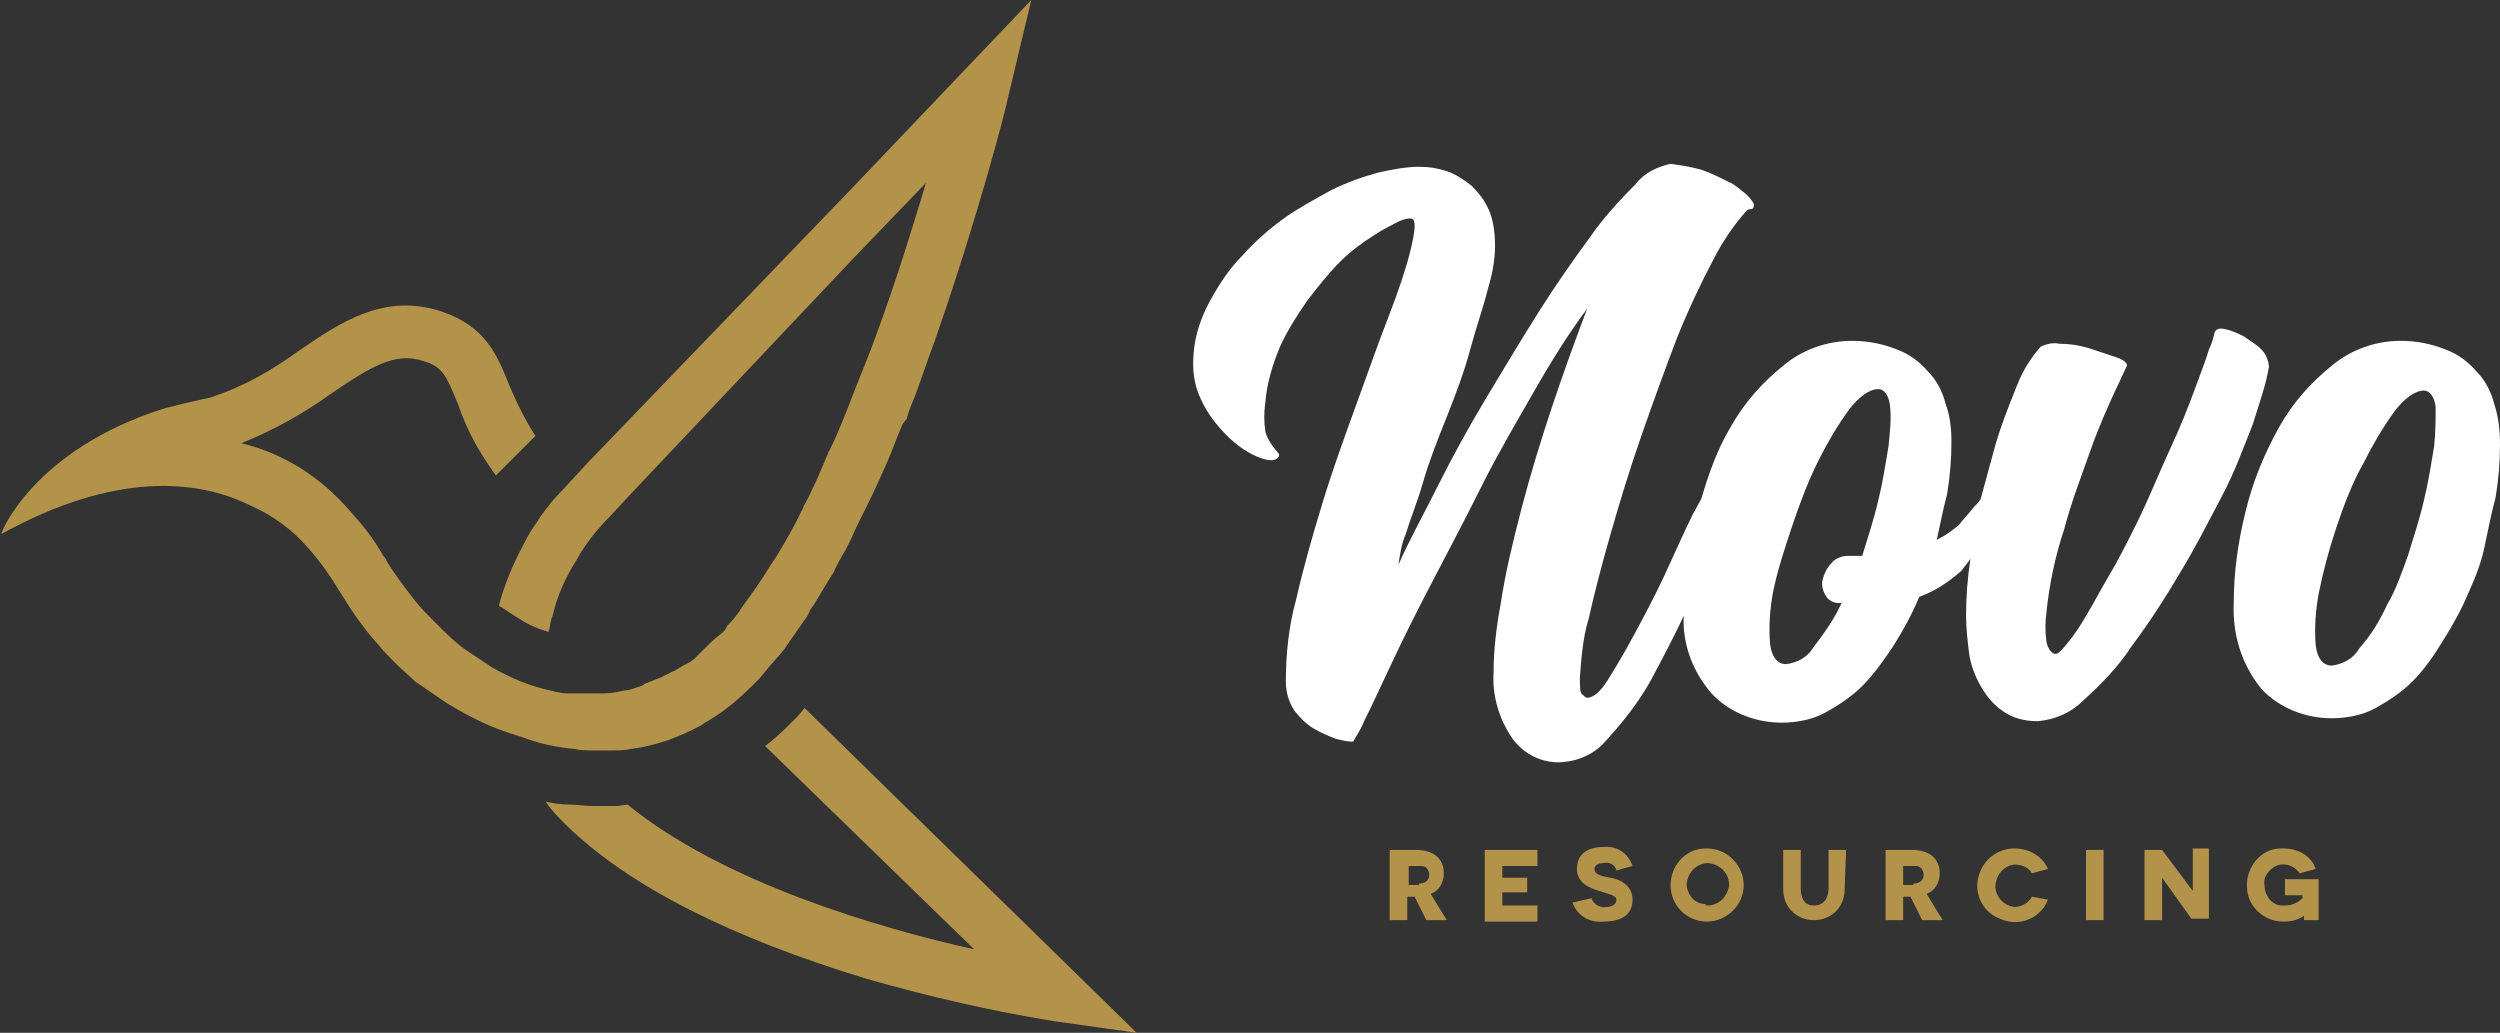 <?xml version="1.0" encoding="utf-8"?>
<!-- Generator: Adobe Illustrator 22.1.0, SVG Export Plug-In . SVG Version: 6.00 Build 0)  -->
<svg version="1.1" id="Layer_1" xmlns="http://www.w3.org/2000/svg" xmlns:xlink="http://www.w3.org/1999/xlink" x="0px" y="0px"
	 viewBox="0 0 170.9 70.6" style="enable-background:new 0 0 170.9 70.6;" xml:space="preserve">
<rect x="0" y="0" width="170.9" height="70.6" fill="#333333" stroke="none"/>
<style type="text/css">
	.st0{fill:#B3934A;}
	.st1{fill:#FFFFFF;}
</style>
<g id="Layer_2_1_">
	<g id="Layer_1-2">
		<path class="st0" d="M40.5,55.1h0.2h1h0.5l0.7-0.1c6.5,5.3,17,8.4,23.7,9.9L52.3,51c0.8-0.6,1.5-1.3,2.2-2l0.5-0.6l22.7,22.2
			l-5.7-0.8c-4.3-0.7-8.6-1.7-12.8-2.9C50,64.1,43,60.6,38.7,56.4c-0.5-0.5-1-1-1.4-1.6c0.5,0.1,1,0.2,1.6,0.2S40,55.1,40.5,55.1z"
			/>
		<path class="st0" d="M11.3,27.9c0.8-0.2,1.6-0.4,2.5-0.6l0.5-0.1l0.3-0.1l0,0c2.1-0.7,4-1.8,5.8-3.1c2.9-2,5.9-4,9.8-2.7
			c3,1,3.8,3,4.6,5c0.5,1.2,1.1,2.4,1.8,3.5l-2.7,2.7c-1.1-1.5-2-3.1-2.6-4.9c-0.8-1.9-1-2.5-2.3-2.9c-2-0.7-3.7,0.4-6.5,2.3
			c-1.8,1.3-3.8,2.4-6,3.3c2.9,0.7,5.4,2.3,7.4,4.6c0.9,1,1.7,2,2.3,3.1l0,0c0.1,0.1,0.2,0.2,0.2,0.3c0.6,1,1.3,1.9,2,2.8
			c0.4,0.5,0.8,0.9,1.2,1.3l0.3,0.3c0.6,0.6,1.2,1.2,1.9,1.7c0.6,0.4,1.2,0.8,1.8,1.2c1.2,0.7,2.6,1.3,4,1.6
			c0.4,0.1,0.8,0.2,1.2,0.2h0.2h0.4c0.6,0,1.3,0,1.9,0c0.5,0,0.9-0.1,1.4-0.2c0.3,0,0.5-0.1,0.8-0.2s0.4-0.1,0.5-0.2
			s0.5-0.2,0.7-0.3l0.5-0.2l0.6-0.3c0.1-0.1,0.3-0.1,0.4-0.2l0.5-0.3l0.4-0.2l0.3-0.2l0.3-0.3l0.2-0.2c0.1-0.1,0.2-0.2,0.3-0.3
			c0.3-0.3,0.6-0.6,1-0.9s0.4-0.4,0.5-0.6c0.4-0.4,0.8-0.9,1.1-1.4c0.6-0.8,1.3-1.8,1.9-2.8l0.4-0.6c0.6-1,1.2-2,1.7-3.1
			c0.1-0.1,0.1-0.3,0.2-0.4c0.6-1.1,1.1-2.3,1.6-3.5c0,0,0-0.1,0.1-0.2c0.6-1.2,1.1-2.5,1.6-3.8s1.1-2.7,1.6-4.1
			c1.4-3.8,2.5-7.4,3.4-10.4l-5,5.2L42.9,34l-1.2,1.3l0,0c-0.9,0.9-1.7,1.9-2.3,3l0,0c-0.7,1.1-1.3,2.4-1.6,3.7
			c0,0.1-0.1,0.2-0.1,0.3c-0.1,0.3-0.1,0.6-0.2,0.9c-0.7-0.2-1.4-0.5-2-0.9c-0.5-0.3-0.9-0.6-1.4-0.9l0,0c0.4-1.5,1-2.9,1.7-4.2
			c0.3-0.6,0.6-1.1,0.9-1.5c0.3-0.5,0.7-1,1.1-1.5l1.3-1.4l0,0l1.2-1.3l0.1-0.1l18-18.7L70.5,0l-1.6,6.7c-0.1,0.6-2,8-5,16.6
			c-0.5,1.3-0.9,2.6-1.4,3.9l0,0c-0.2,0.5-0.4,0.9-0.5,1.4L61.7,29c-0.4,0.9-0.7,1.8-1.1,2.7l0,0c-0.4,0.9-0.8,1.8-1.2,2.6
			c-0.1,0.2-0.2,0.4-0.3,0.6c-0.3,0.6-0.6,1.2-0.9,1.9l-0.4,0.8c-0.3,0.5-0.6,1-0.8,1.5l-0.5,0.8c-0.3,0.5-0.6,1-0.9,1.5
			c-0.2,0.2-0.3,0.5-0.4,0.7c-0.5,0.7-0.9,1.3-1.4,2l-0.2,0.3c-0.4,0.5-0.8,0.9-1.2,1.4l-0.5,0.6c-0.7,0.7-1.4,1.4-2.2,2
			c-0.5,0.4-1,0.7-1.5,1l-0.3,0.2c-1.5,0.8-3.1,1.4-4.8,1.6c-0.4,0.1-0.8,0.1-1.2,0.1c-0.1,0-0.3,0-0.4,0c-0.3,0-0.6,0-0.9,0
			c-0.5,0-0.9,0-1.3-0.1c-1.1-0.1-2.2-0.3-3.3-0.7c-0.5-0.2-1-0.3-1.5-0.5c-0.6-0.2-1.3-0.5-1.9-0.8L32.2,49
			c-0.6-0.3-1.1-0.6-1.6-0.9l-0.3-0.2c-0.6-0.4-1.3-0.9-1.9-1.3l-1.2-1.1l-0.2-0.2c-0.4-0.4-0.8-0.8-1.2-1.3c-1-1.1-1.8-2.3-2.6-3.6
			c-0.6-1-1.3-2-2.1-2.9c-1.1-1.3-2.5-2.3-4.1-3c-3.5-1.7-9.1-2.3-16.9,2C0,36.5,2.3,30.7,11.3,27.9z"/>
		<path class="st0" d="M96.7,61.3h-0.5v1.6h-1.2v-4.8h1.8c1.2,0,1.9,0.6,1.9,1.6c0,0.6-0.3,1.2-0.9,1.4l1.1,1.8h-1.4L96.7,61.3z
			 M97,60.4c0.4,0,0.7-0.2,0.7-0.6c0-0.3-0.2-0.6-0.5-0.6c0,0-0.1,0-0.1,0h-0.8v1.3H97z"/>
		<path class="st0" d="M101.6,58.1h3.5v1.1h-2.4V60h1.7v1h-1.7v0.9h2.4V63h-3.6V58.1z"/>
		<path class="st0" d="M108.8,61.4c0.1,0.4,0.6,0.7,1,0.6c0.4,0,0.7-0.2,0.7-0.5s-0.6-0.4-1.2-0.6s-1.5-0.5-1.5-1.5s0.7-1.5,1.8-1.5
			c0.9-0.1,1.7,0.4,2,1.3l-1.1,0.3c-0.1-0.4-0.5-0.6-0.9-0.5c-0.4,0-0.6,0.2-0.6,0.4c0,0.4,0.5,0.5,1.1,0.6s1.5,0.5,1.5,1.5
			s-0.7,1.5-2,1.5c-0.9,0.1-1.8-0.4-2.1-1.3L108.8,61.4z"/>
		<path class="st0" d="M116.7,58c1.4,0,2.5,1.2,2.5,2.5c0,1.4-1.2,2.5-2.5,2.5c-1.4,0-2.5-1.1-2.5-2.5c0-1.3,1-2.5,2.4-2.5
			C116.5,58,116.6,58,116.7,58z M116.7,61.9c0.8,0,1.4-0.6,1.5-1.4c0-0.8-0.6-1.4-1.4-1.5c-0.8,0-1.4,0.6-1.5,1.4c0,0,0,0,0,0
			c0,0.7,0.5,1.4,1.3,1.4C116.6,61.9,116.6,61.9,116.7,61.9L116.7,61.9z"/>
		<path class="st0" d="M126.1,60.8c0,1.2-0.9,2.1-2.1,2.1s-2.1-0.9-2.1-2.1l0,0v-2.7h1.2v2.6c0,0.8,0.3,1.2,0.9,1.2s1-0.4,1-1.2
			v-2.6h1.2L126.1,60.8z"/>
		<path class="st0" d="M130.6,61.3h-0.5v1.6h-1.2v-4.8h1.8c1.2,0,1.9,0.6,1.9,1.6c0,0.6-0.3,1.2-0.9,1.4l1.1,1.8h-1.4L130.6,61.3z
			 M130.8,60.4c0.4,0,0.7-0.2,0.7-0.6c0-0.3-0.2-0.6-0.5-0.6c0,0-0.1,0-0.1,0h-0.8v1.3H130.8z"/>
		<path class="st0" d="M140,61.5c-0.5,1.3-2,1.9-3.3,1.3c-1.3-0.5-1.9-2-1.3-3.3c0.4-0.9,1.3-1.5,2.3-1.5c1,0,1.9,0.5,2.3,1.4
			l-1.1,0.3c-0.2-0.4-0.7-0.6-1.2-0.6c-0.8,0.1-1.3,0.8-1.3,1.6c0.1,0.7,0.6,1.2,1.3,1.3c0.5,0,1-0.3,1.2-0.7L140,61.5z"/>
		<path class="st0" d="M142.6,58.1h1.2v4.8h-1.2V58.1z"/>
		<path class="st0" d="M147.8,60L147.8,60c0,0,0,0.6,0,1.2v1.7h-1.2v-4.8h1.2l2.1,2.8l0,0c0,0,0-0.6,0-1.2v-1.7h1.1v4.8h-1.2
			L147.8,60z"/>
		<path class="st0" d="M157.5,62.9c0-0.3,0-0.3,0-0.3l0,0c-0.4,0.3-0.9,0.4-1.4,0.4c-1.4,0-2.5-1.1-2.5-2.4c0,0,0-0.1,0-0.1
			c0-1.3,1-2.5,2.3-2.5c0.1,0,0.1,0,0.2,0c1,0,1.9,0.5,2.2,1.4l-1.1,0.3c-0.4-0.6-1.2-0.8-1.8-0.4c-0.4,0.3-0.7,0.7-0.6,1.2
			c0,0.7,0.5,1.4,1.2,1.4c0.1,0,0.1,0,0.2,0c0.5,0,0.9-0.2,1.2-0.5v-0.2h-1.2v-1.1h2.3v2.8H157.5z"/>
		<path class="st1" d="M155.1,25.1c0-0.4-0.2-0.9-0.5-1.2c-0.4-0.4-0.8-0.6-1.2-0.9c-0.4-0.2-0.8-0.4-1.3-0.5
			c-0.4-0.1-0.6,0-0.7,0.2c-0.1,0.4-0.2,0.8-0.4,1.2c-0.2,0.7-0.6,1.7-1,2.8s-1,2.6-1.7,4.1s-1.4,3.3-2.3,5.1
			c-0.6,1.2-1.2,2.4-1.8,3.4s-1.1,2-1.6,2.8c-0.4,0.7-0.8,1.3-1.3,1.9c-0.4,0.5-0.6,0.7-0.8,0.7s-0.5-0.3-0.6-0.8
			c-0.1-0.7-0.1-1.4,0-2.1c0.2-1.9,0.6-3.8,1.2-5.6c0.5-1.9,1.2-3.7,1.8-5.4c0.6-1.7,1.2-3,1.7-4.1c0.3-0.6,0.5-1.1,0.8-1.7
			c0-0.2-0.2-0.4-0.8-0.6c-0.6-0.2-1.2-0.4-1.8-0.6c-0.7-0.2-1.3-0.3-2-0.3c-0.4-0.1-0.9,0-1.3,0.2c-0.7,0.8-1.2,1.6-1.6,2.6
			c-0.6,1.5-1.2,3-1.6,4.5c-0.3,1.1-0.6,2.2-0.9,3.3c-0.1,0.2-0.3,0.4-0.5,0.6c-0.3,0.4-0.7,0.8-1,1.2c-0.5,0.4-0.9,0.7-1.5,1
			c0.2-0.9,0.4-2,0.7-3.1c0.2-1.2,0.3-2.4,0.3-3.6c0-0.9-0.1-1.8-0.4-2.6c-0.2-0.8-0.6-1.6-1.2-2.2c-0.6-0.7-1.3-1.2-2.1-1.5
			c-1-0.4-2-0.6-3.1-0.6c-1.7,0-3.4,0.6-4.7,1.7c-1.5,1.2-2.7,2.6-3.6,4.2c-0.9,1.5-1.5,3.2-2,4.9l-0.6,1.1
			c-0.6,1.2-1.2,2.6-1.9,4.1s-1.4,2.8-2.1,4.1s-1.3,2.3-1.8,3.1s-1,1.2-1.4,1.2c-0.1,0-0.2-0.1-0.3-0.2c-0.2-0.1-0.2-0.5-0.2-1.2
			c0.1-1.3,0.2-2.7,0.6-4c0.4-1.8,0.9-3.7,1.5-5.8c0.6-2.1,1.3-4.4,2.1-6.7c0.8-2.3,1.6-4.5,2.4-6.6c0.8-2,1.7-3.9,2.5-5.4
			c0.6-1.2,1.4-2.4,2.3-3.4c0.1-0.1,0.2-0.1,0.3-0.1c0.1,0,0.2-0.1,0.2-0.3c0-0.1-0.2-0.4-0.5-0.7c-0.4-0.3-0.8-0.7-1.3-0.9
			c-0.6-0.3-1.2-0.6-1.8-0.8c-0.7-0.2-1.4-0.3-2.1-0.4c-0.9,0.2-1.8,0.6-2.4,1.4c-1.1,1.1-2.2,2.3-3.1,3.6c-1.1,1.5-2.3,3.2-3.5,5.1
			s-2.4,3.9-3.6,5.9s-2.3,4-3.3,6s-2,3.8-2.7,5.4c0.1-0.7,0.2-1.4,0.5-2.1c0.3-1,0.8-2.2,1.2-3.6s1-2.9,1.6-4.4s1.2-3.1,1.6-4.6
			s0.9-2.9,1.2-4.1c0.3-1,0.5-2,0.5-3c0-0.8-0.1-1.7-0.4-2.4c-0.3-0.7-0.7-1.2-1.2-1.7c-0.5-0.4-1.1-0.8-1.7-1
			c-0.6-0.2-1.2-0.3-1.9-0.3c-0.9,0-1.9,0.2-2.8,0.4c-1.1,0.3-2.2,0.7-3.2,1.2c-1.1,0.6-2.2,1.2-3.2,1.9c-1.1,0.8-2,1.6-2.9,2.6
			c-0.9,0.9-1.6,2-2.2,3.1c-0.6,1.1-1,2.3-1.1,3.5c-0.1,1.1,0,2.2,0.5,3.2c0.4,0.9,1,1.7,1.8,2.5c0.6,0.6,1.3,1.1,2,1.4
			c0.7,0.3,1.1,0.3,1.3,0.2s0.3-0.3,0.2-0.4l-0.4-0.5c-0.2-0.3-0.4-0.6-0.5-1c-0.1-0.7-0.1-1.3,0-2c0.1-1.3,0.5-2.6,1-3.8
			c0.5-1.1,1.2-2.2,1.9-3.2c0.7-0.9,1.4-1.8,2.2-2.6c0.7-0.7,1.5-1.3,2.3-1.8c0.6-0.4,1.2-0.7,1.8-1c0.5-0.2,0.8-0.2,0.9-0.1
			c0.2,0.2,0.1,1-0.2,2.2s-0.8,2.7-1.5,4.5s-1.4,3.8-2.2,6s-1.6,4.4-2.3,6.7s-1.3,4.4-1.8,6.6c-0.5,1.8-0.7,3.7-0.7,5.6
			c0,0.7,0.2,1.4,0.6,2c0.4,0.5,0.8,0.9,1.3,1.2c0.5,0.3,1,0.5,1.5,0.7c0.4,0.1,0.8,0.2,1.2,0.2c0.3-0.5,0.6-1,0.8-1.5
			c0.5-1,1.1-2.3,1.9-4s1.7-3.5,2.8-5.6s2.2-4.2,3.3-6.4s2.4-4.4,3.6-6.5s2.4-4,3.6-5.6c-0.8,2.1-1.6,4.3-2.4,6.7s-1.5,4.7-2.1,7
			s-1.1,4.4-1.4,6.4c-0.3,1.6-0.5,3.2-0.5,4.8c-0.1,1.6,0.4,3.2,1.3,4.5c0.8,1.1,2.1,1.7,3.4,1.6c1.2-0.1,2.3-0.6,3.1-1.6
			c1.1-1.2,2.1-2.5,2.9-3.9c0.8-1.5,1.6-3,2.3-4.5c-0.1,1.9,0.6,3.8,1.9,5.3c1.2,1.3,3,2,4.8,2c1,0,2.1-0.2,3-0.7
			c0.9-0.5,1.8-1.1,2.5-1.8c0.8-0.8,1.5-1.8,2.1-2.7c0.7-1.1,1.3-2.2,1.8-3.4c1.1-0.4,2-1,2.9-1.8c0.2-0.3,0.4-0.5,0.6-0.8
			c-0.2,1.3-0.3,2.6-0.3,3.9c0,0.8,0.1,1.7,0.2,2.5c0.1,0.8,0.4,1.6,0.8,2.3c0.4,0.7,0.9,1.3,1.5,1.7c0.7,0.5,1.5,0.7,2.4,0.7
			c1.2-0.1,2.3-0.6,3.1-1.4c1.2-1.1,2.4-2.3,3.3-3.7c1.2-1.6,2.3-3.3,3.3-5c1.1-1.8,2-3.6,2.9-5.3s1.5-3.4,2.1-4.9
			C154.5,27.4,154.9,26.3,155.1,25.1z M129.1,30.5c-0.2,1.2-0.4,2.5-0.7,3.7c-0.3,1.3-0.7,2.5-1.1,3.8h-1c-0.4,0-0.9,0.2-1.1,0.5
			c-0.3,0.3-0.5,0.7-0.6,1.1c-0.1,0.4,0,0.8,0.2,1.1c0.2,0.4,0.7,0.6,1.1,0.5c-0.5,1.1-1.2,2.1-1.9,3c-0.4,0.7-1.1,1.1-1.9,1.2
			c-0.6,0-1-0.5-1.1-1.4c-0.1-1.2,0-2.4,0.2-3.5c0.3-1.5,0.8-3,1.3-4.5c0.5-1.5,1.1-3.1,1.8-4.5c0.6-1.2,1.3-2.4,2.1-3.5
			c0.7-0.9,1.4-1.4,2-1.4c0.4,0,0.7,0.4,0.8,1.1C129.3,28.6,129.2,29.5,129.1,30.5L129.1,30.5z"/>
		<path class="st1" d="M170.5,27.6c-0.2-0.8-0.6-1.6-1.2-2.2c-0.6-0.7-1.3-1.2-2.1-1.5c-1-0.4-2-0.6-3.1-0.6c-1.7,0-3.4,0.6-4.7,1.7
			c-1.5,1.2-2.7,2.6-3.6,4.2c-1,1.8-1.8,3.7-2.3,5.8c-0.5,2-0.8,4.1-0.8,6.2c-0.1,2.1,0.5,4.2,1.9,5.9c1.2,1.3,3,2,4.8,2
			c1,0,2.1-0.2,3-0.7c0.9-0.5,1.8-1.1,2.5-1.8c0.8-0.8,1.5-1.8,2.1-2.8c0.7-1.1,1.3-2.2,1.8-3.4c0.5-1.1,0.9-2.2,1.1-3.3
			c0.2-0.9,0.4-2,0.7-3.1c0.2-1.2,0.3-2.4,0.3-3.6C170.9,29.4,170.8,28.5,170.5,27.6z M166.4,30.5c-0.2,1.2-0.4,2.5-0.7,3.7
			c-0.3,1.3-0.7,2.5-1.1,3.8c-0.4,1.1-0.8,2.3-1.4,3.3c-0.5,1.1-1.1,2.1-1.9,3c-0.4,0.7-1.1,1.1-1.9,1.2c-0.6,0-1-0.5-1.1-1.4
			c-0.1-1.2,0-2.4,0.2-3.5c0.3-1.5,0.7-3,1.2-4.5c0.5-1.5,1.1-3.1,1.9-4.5c0.6-1.2,1.3-2.4,2.1-3.5c0.7-0.9,1.4-1.4,2-1.4
			c0.4,0,0.7,0.4,0.8,1.1C166.5,28.6,166.5,29.5,166.4,30.5z"/>
	</g>
</g>
</svg>
